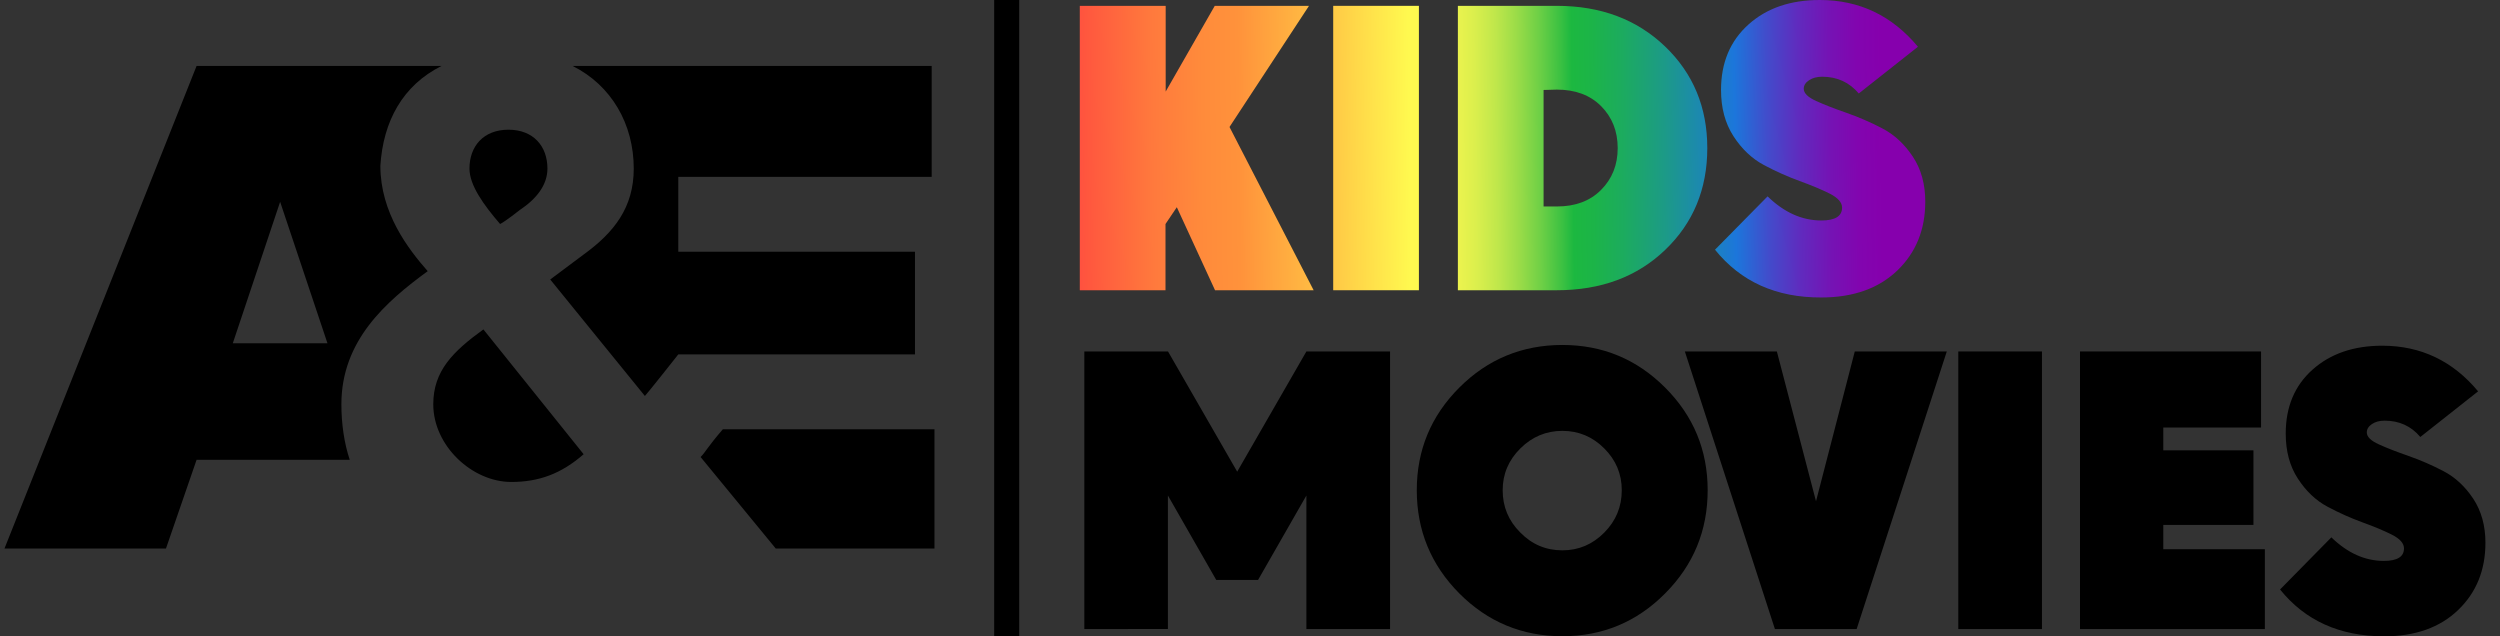 <?xml version="1.0" encoding="utf-8"?>
<!-- Generator: Adobe Illustrator 25.2.3, SVG Export Plug-In . SVG Version: 6.00 Build 0)  -->
<svg version="1.1"
	 id="svg2" inkscape:output_extension="org.inkscape.output.svg.inkscape" inkscape:version="0.48.5 r10040" sodipodi:version="0.32" xmlns:cc="http://creativecommons.org/ns#" xmlns:dc="http://purl.org/dc/elements/1.1/" xmlns:inkscape="http://www.inkscape.org/namespaces/inkscape" xmlns:rdf="http://www.w3.org/1999/02/22-rdf-syntax-ns#" xmlns:sodipodi="http://sodipodi.sourceforge.net/DTD/sodipodi-0.dtd" xmlns:svg="http://www.w3.org/2000/svg"
	 xmlns="http://www.w3.org/2000/svg" xmlns:xlink="http://www.w3.org/1999/xlink" x="0px" y="0px" viewBox="0 0 2695.2 686"
	 style="enable-background:new 0 0 2695.2 686;" xml:space="preserve">
<rect x="0" y="0" width="2695.2" height="686" fill="#333333" stroke="none"/>
<style type="text/css">
	.st0{stroke:#000000;stroke-width:27;stroke-miterlimit:10;}
	.st1{fill:url(#SVGID_1_);}
	.st2{fill:url(#SVGID_2_);}
	.st3{fill:url(#SVGID_3_);}
	.st4{fill:url(#SVGID_4_);}
</style>
<g id="layer1" transform="translate(-472.153,-70.065)" inkscape:groupmode="layer" inkscape:label="Layer 1">
	<g>
		<g id="g23499" transform="matrix(30.018,0,0,-29.903,-11974.488,13119.018)">
			<path id="path23501" inkscape:connector-curvature="0" sodipodi:nodetypes="cccccccccccccccccccccccccccccscsccssscccsccc" d="
				M437.4,430.3c0-1.4-0.7-2.3-1.8-3.1c0,0-0.8-0.6-1.2-0.9l3.4-4.2c0.1,0.1,1.2,1.5,1.2,1.5h8.5v3.7H439v2.7h9.1v4h-12.9
				C436.6,433.3,437.4,431.9,437.4,430.3 M440.6,420.9c-0.6-0.7-0.6-0.8-0.8-1l2.7-3.3h5.7v4.3H440.6z M423,424l1.7,5.1l1.7-5.1H423
				z M430.5,434h-8.8l-6.9-17.4h5.8l1.1,3.2h5.5c-0.2,0.6-0.3,1.3-0.3,2c0,2.3,1.6,3.7,3.1,4.8c-0.7,0.8-1.7,2.1-1.7,3.8
				C428.4,432,429.1,433.3,430.5,434 M433.3,428.8c0.6,0.4,1,0.9,1,1.5c0,0.8-0.5,1.4-1.4,1.4s-1.4-0.6-1.4-1.4c0-0.6,0.5-1.3,1.1-2
				C432.8,428.4,433.3,428.8,433.3,428.8 M430.2,421.8c0-1.5,1.4-2.8,2.8-2.8c1,0,1.8,0.3,2.6,1l-3.6,4.5
				C430.9,423.7,430.2,423,430.2,421.8"/>
		</g>
	</g>
</g>
<path class="st0" d="M1085.3,0v686V0z"/>
<g>
	<path d="M1169,678.2V378.9h90.2l74.6,129.6l74.6-129.6h90.2v299.3h-90.2v-144l-52.1,91h-45.1l-52.1-91v143.9L1169,678.2L1169,678.2
		z"/>
	<path d="M1573.3,417.8c30.6-30.6,67.7-45.9,111.1-45.9c43.2,0,80.1,15.3,110.7,45.9s45.9,67.5,45.9,110.7
		c0,43.5-15.3,80.6-45.9,111.3c-30.6,30.8-67.5,46.1-110.7,46.1c-43.5,0-80.5-15.4-111.1-46.1c-30.6-30.8-45.9-67.9-45.9-111.3
		C1527.4,485.3,1542.7,448.4,1573.3,417.8z M1638.9,574c12.6,12.9,27.7,19.3,45.5,19.3c17.5,0,32.5-6.4,45.1-19.1
		s18.9-27.9,18.9-45.7c0-17.5-6.3-32.5-18.9-45.1s-27.6-18.9-45.1-18.9s-32.6,6.3-45.3,18.9c-12.7,12.6-19.1,27.6-19.1,45.1
		C1620,546.3,1626.3,561.4,1638.9,574z"/>
	<path d="M1915.6,378.9l42.2,161.5l41.8-161.5h99.2l-97.2,299.3h-88.1l-97.1-299.3H1915.6z"/>
	<path d="M2201.4,678.2h-90.2V378.9h90.2V678.2z"/>
	<path d="M2242.4,378.9h195.2v82h-105.4v24.6h97.2v80.4h-97.2v26.2h109.5v86.1h-199.3V378.9z"/>
	<path d="M2458.1,635.5l55.3-56.2c17.5,17,36.3,25.4,56.6,25.4c14.5,0,21.7-4.5,21.7-13.5c0-5.5-4.4-10.4-13.1-14.8
		c-8.8-4.4-19.3-8.8-31.8-13.3c-12.4-4.5-24.9-10.1-37.5-16.8s-23.2-16.8-32-30.3s-13.1-29.7-13.1-48.6c0-28.7,9.6-51.7,28.9-68.9
		c19.3-17.2,44.3-25.8,75.2-25.8c41.5,0,76,16.4,103.3,49.2l-62.3,49.2c-9.8-11.7-22.7-17.6-38.5-17.6c-5.5,0-10,1.2-13.7,3.7
		s-5.5,5.5-5.5,9c0,4.7,4.4,9,13.1,12.9c8.7,4,19.4,8.1,32,12.5s25.1,9.8,37.7,16.4c12.6,6.6,23.2,16.5,32,29.7
		c8.7,13.3,13.1,29,13.1,47.4c0,29.5-9.8,53.7-29.5,72.6c-19.7,18.9-46.3,28.3-79.9,28.3C2522.4,685.9,2485.1,669.1,2458.1,635.5z"
		/>
</g>
<g>
	<linearGradient id="SVGID_1_" gradientUnits="userSpaceOnUse" x1="1131.891" y1="161.46" x2="2029.376" y2="150.926">
		<stop  offset="0" style="stop-color:#FF4040"/>
		<stop  offset="5.311850e-02" style="stop-color:#FF5B3E"/>
		<stop  offset="0.123" style="stop-color:#FF793D"/>
		<stop  offset="0.184" style="stop-color:#FF8B3B"/>
		<stop  offset="0.227" style="stop-color:#FF923B"/>
		<stop  offset="0.304" style="stop-color:#FFB642"/>
		<stop  offset="0.432" style="stop-color:#FFF94F"/>
		<stop  offset="0.459" style="stop-color:#FBF84F"/>
		<stop  offset="0.485" style="stop-color:#EFF44E"/>
		<stop  offset="0.511" style="stop-color:#DBEF4D"/>
		<stop  offset="0.537" style="stop-color:#BFE74B"/>
		<stop  offset="0.562" style="stop-color:#9BDC48"/>
		<stop  offset="0.588" style="stop-color:#6FD046"/>
		<stop  offset="0.614" style="stop-color:#3CC142"/>
		<stop  offset="0.628" style="stop-color:#1CB840"/>
		<stop  offset="0.652" style="stop-color:#1CB448"/>
		<stop  offset="0.689" style="stop-color:#1CAB5F"/>
		<stop  offset="0.736" style="stop-color:#1C9B85"/>
		<stop  offset="0.79" style="stop-color:#1C85B8"/>
		<stop  offset="0.823" style="stop-color:#1C76DB"/>
		<stop  offset="0.823" style="stop-color:#1C76DB"/>
		<stop  offset="0.862" style="stop-color:#424CCB"/>
		<stop  offset="0.9" style="stop-color:#602BBE"/>
		<stop  offset="0.937" style="stop-color:#7513B4"/>
		<stop  offset="0.971" style="stop-color:#8205AF"/>
		<stop  offset="1" style="stop-color:#8600AD"/>
	</linearGradient>
	<path class="st1" d="M1164.3,6.3h92.4v92.4l52.9-92.4h101.6l-85.7,130.6l90.7,176h-106.3l-41.2-89.5l-12.2,18.1v71.4h-92.4V6.3z"/>
	<linearGradient id="SVGID_2_" gradientUnits="userSpaceOnUse" x1="1131.918" y1="163.727" x2="2029.402" y2="153.193">
		<stop  offset="0" style="stop-color:#FF4040"/>
		<stop  offset="5.311850e-02" style="stop-color:#FF5B3E"/>
		<stop  offset="0.123" style="stop-color:#FF793D"/>
		<stop  offset="0.184" style="stop-color:#FF8B3B"/>
		<stop  offset="0.227" style="stop-color:#FF923B"/>
		<stop  offset="0.304" style="stop-color:#FFB642"/>
		<stop  offset="0.432" style="stop-color:#FFF94F"/>
		<stop  offset="0.459" style="stop-color:#FBF84F"/>
		<stop  offset="0.485" style="stop-color:#EFF44E"/>
		<stop  offset="0.511" style="stop-color:#DBEF4D"/>
		<stop  offset="0.537" style="stop-color:#BFE74B"/>
		<stop  offset="0.562" style="stop-color:#9BDC48"/>
		<stop  offset="0.588" style="stop-color:#6FD046"/>
		<stop  offset="0.614" style="stop-color:#3CC142"/>
		<stop  offset="0.628" style="stop-color:#1CB840"/>
		<stop  offset="0.652" style="stop-color:#1CB448"/>
		<stop  offset="0.689" style="stop-color:#1CAB5F"/>
		<stop  offset="0.736" style="stop-color:#1C9B85"/>
		<stop  offset="0.79" style="stop-color:#1C85B8"/>
		<stop  offset="0.823" style="stop-color:#1C76DB"/>
		<stop  offset="0.823" style="stop-color:#1C76DB"/>
		<stop  offset="0.862" style="stop-color:#424CCB"/>
		<stop  offset="0.9" style="stop-color:#602BBE"/>
		<stop  offset="0.937" style="stop-color:#7513B4"/>
		<stop  offset="0.971" style="stop-color:#8205AF"/>
		<stop  offset="1" style="stop-color:#8600AD"/>
	</linearGradient>
	<path class="st2" d="M1529.7,312.9h-92.4V6.3h92.4V312.9z"/>
	<linearGradient id="SVGID_3_" gradientUnits="userSpaceOnUse" x1="1131.937" y1="165.396" x2="2029.422" y2="154.862">
		<stop  offset="0" style="stop-color:#FF4040"/>
		<stop  offset="5.311850e-02" style="stop-color:#FF5B3E"/>
		<stop  offset="0.123" style="stop-color:#FF793D"/>
		<stop  offset="0.184" style="stop-color:#FF8B3B"/>
		<stop  offset="0.227" style="stop-color:#FF923B"/>
		<stop  offset="0.304" style="stop-color:#FFB642"/>
		<stop  offset="0.432" style="stop-color:#FFF94F"/>
		<stop  offset="0.459" style="stop-color:#FBF84F"/>
		<stop  offset="0.485" style="stop-color:#EFF44E"/>
		<stop  offset="0.511" style="stop-color:#DBEF4D"/>
		<stop  offset="0.537" style="stop-color:#BFE74B"/>
		<stop  offset="0.562" style="stop-color:#9BDC48"/>
		<stop  offset="0.588" style="stop-color:#6FD046"/>
		<stop  offset="0.614" style="stop-color:#3CC142"/>
		<stop  offset="0.628" style="stop-color:#1CB840"/>
		<stop  offset="0.652" style="stop-color:#1CB448"/>
		<stop  offset="0.689" style="stop-color:#1CAB5F"/>
		<stop  offset="0.736" style="stop-color:#1C9B85"/>
		<stop  offset="0.79" style="stop-color:#1C85B8"/>
		<stop  offset="0.823" style="stop-color:#1C76DB"/>
		<stop  offset="0.823" style="stop-color:#1C76DB"/>
		<stop  offset="0.862" style="stop-color:#424CCB"/>
		<stop  offset="0.9" style="stop-color:#602BBE"/>
		<stop  offset="0.937" style="stop-color:#7513B4"/>
		<stop  offset="0.971" style="stop-color:#8205AF"/>
		<stop  offset="1" style="stop-color:#8600AD"/>
	</linearGradient>
	<path class="st3" d="M1678.4,6.3c47.3,0,86.2,14.6,116.6,43.7c30.4,29.1,45.6,65.7,45.6,109.6c0,44.2-15.1,80.8-45.4,109.8
		c-30.2,29-69.2,43.5-116.8,43.5h-106.7V6.3H1678.4z M1664.1,97v125.6h14.3c19.9,0,35.8-5.9,47.7-17.9
		c11.9-11.9,17.9-26.9,17.9-45.1c0-18.2-6-33.2-17.9-45.2c-11.9-11.9-27.8-17.8-47.7-17.8L1664.1,97z"/>
	<linearGradient id="SVGID_4_" gradientUnits="userSpaceOnUse" x1="1131.994" y1="170.191" x2="2029.478" y2="159.657">
		<stop  offset="0" style="stop-color:#FF4040"/>
		<stop  offset="5.311850e-02" style="stop-color:#FF5B3E"/>
		<stop  offset="0.123" style="stop-color:#FF793D"/>
		<stop  offset="0.184" style="stop-color:#FF8B3B"/>
		<stop  offset="0.227" style="stop-color:#FF923B"/>
		<stop  offset="0.304" style="stop-color:#FFB642"/>
		<stop  offset="0.432" style="stop-color:#FFF94F"/>
		<stop  offset="0.459" style="stop-color:#FBF84F"/>
		<stop  offset="0.485" style="stop-color:#EFF44E"/>
		<stop  offset="0.511" style="stop-color:#DBEF4D"/>
		<stop  offset="0.537" style="stop-color:#BFE74B"/>
		<stop  offset="0.562" style="stop-color:#9BDC48"/>
		<stop  offset="0.588" style="stop-color:#6FD046"/>
		<stop  offset="0.614" style="stop-color:#3CC142"/>
		<stop  offset="0.628" style="stop-color:#1CB840"/>
		<stop  offset="0.652" style="stop-color:#1CB448"/>
		<stop  offset="0.689" style="stop-color:#1CAB5F"/>
		<stop  offset="0.736" style="stop-color:#1C9B85"/>
		<stop  offset="0.79" style="stop-color:#1C85B8"/>
		<stop  offset="0.823" style="stop-color:#1C76DB"/>
		<stop  offset="0.823" style="stop-color:#1C76DB"/>
		<stop  offset="0.862" style="stop-color:#424CCB"/>
		<stop  offset="0.9" style="stop-color:#602BBE"/>
		<stop  offset="0.937" style="stop-color:#7513B4"/>
		<stop  offset="0.971" style="stop-color:#8205AF"/>
		<stop  offset="1" style="stop-color:#8600AD"/>
	</linearGradient>
	<path class="st4" d="M1848.9,269.2l56.7-57.5c17.9,17.4,37.2,26,58,26c14.8,0,22.3-4.6,22.3-13.9c0-5.6-4.5-10.6-13.4-15.1
		c-9-4.5-19.8-9-32.5-13.6c-12.7-4.6-25.6-10.4-38.4-17.2c-12.9-6.9-23.8-17.2-32.8-31.1c-9-13.9-13.4-30.5-13.4-49.8
		c0-29.4,9.9-52.9,29.6-70.6S1930.3,0,1961.9,0c42.6,0,77.8,16.8,105.8,50.4l-63.8,50.4c-10.1-12-23.2-18.1-39.5-18.1
		c-5.6,0-10.3,1.3-14.1,3.8c-3.8,2.5-5.7,5.6-5.7,9.2c0,4.8,4.5,9.2,13.4,13.2c9,4.1,19.9,8.3,32.8,12.8
		c12.9,4.5,25.8,10.1,38.6,16.8c12.9,6.7,23.8,16.9,32.8,30.4c9,13.6,13.4,29.8,13.4,48.5c0,30.2-10.1,55-30.2,74.3
		c-20.2,19.3-47.5,29-81.9,29C1914.9,320.9,1876.7,303.7,1848.9,269.2z"/>
</g>
</svg>
